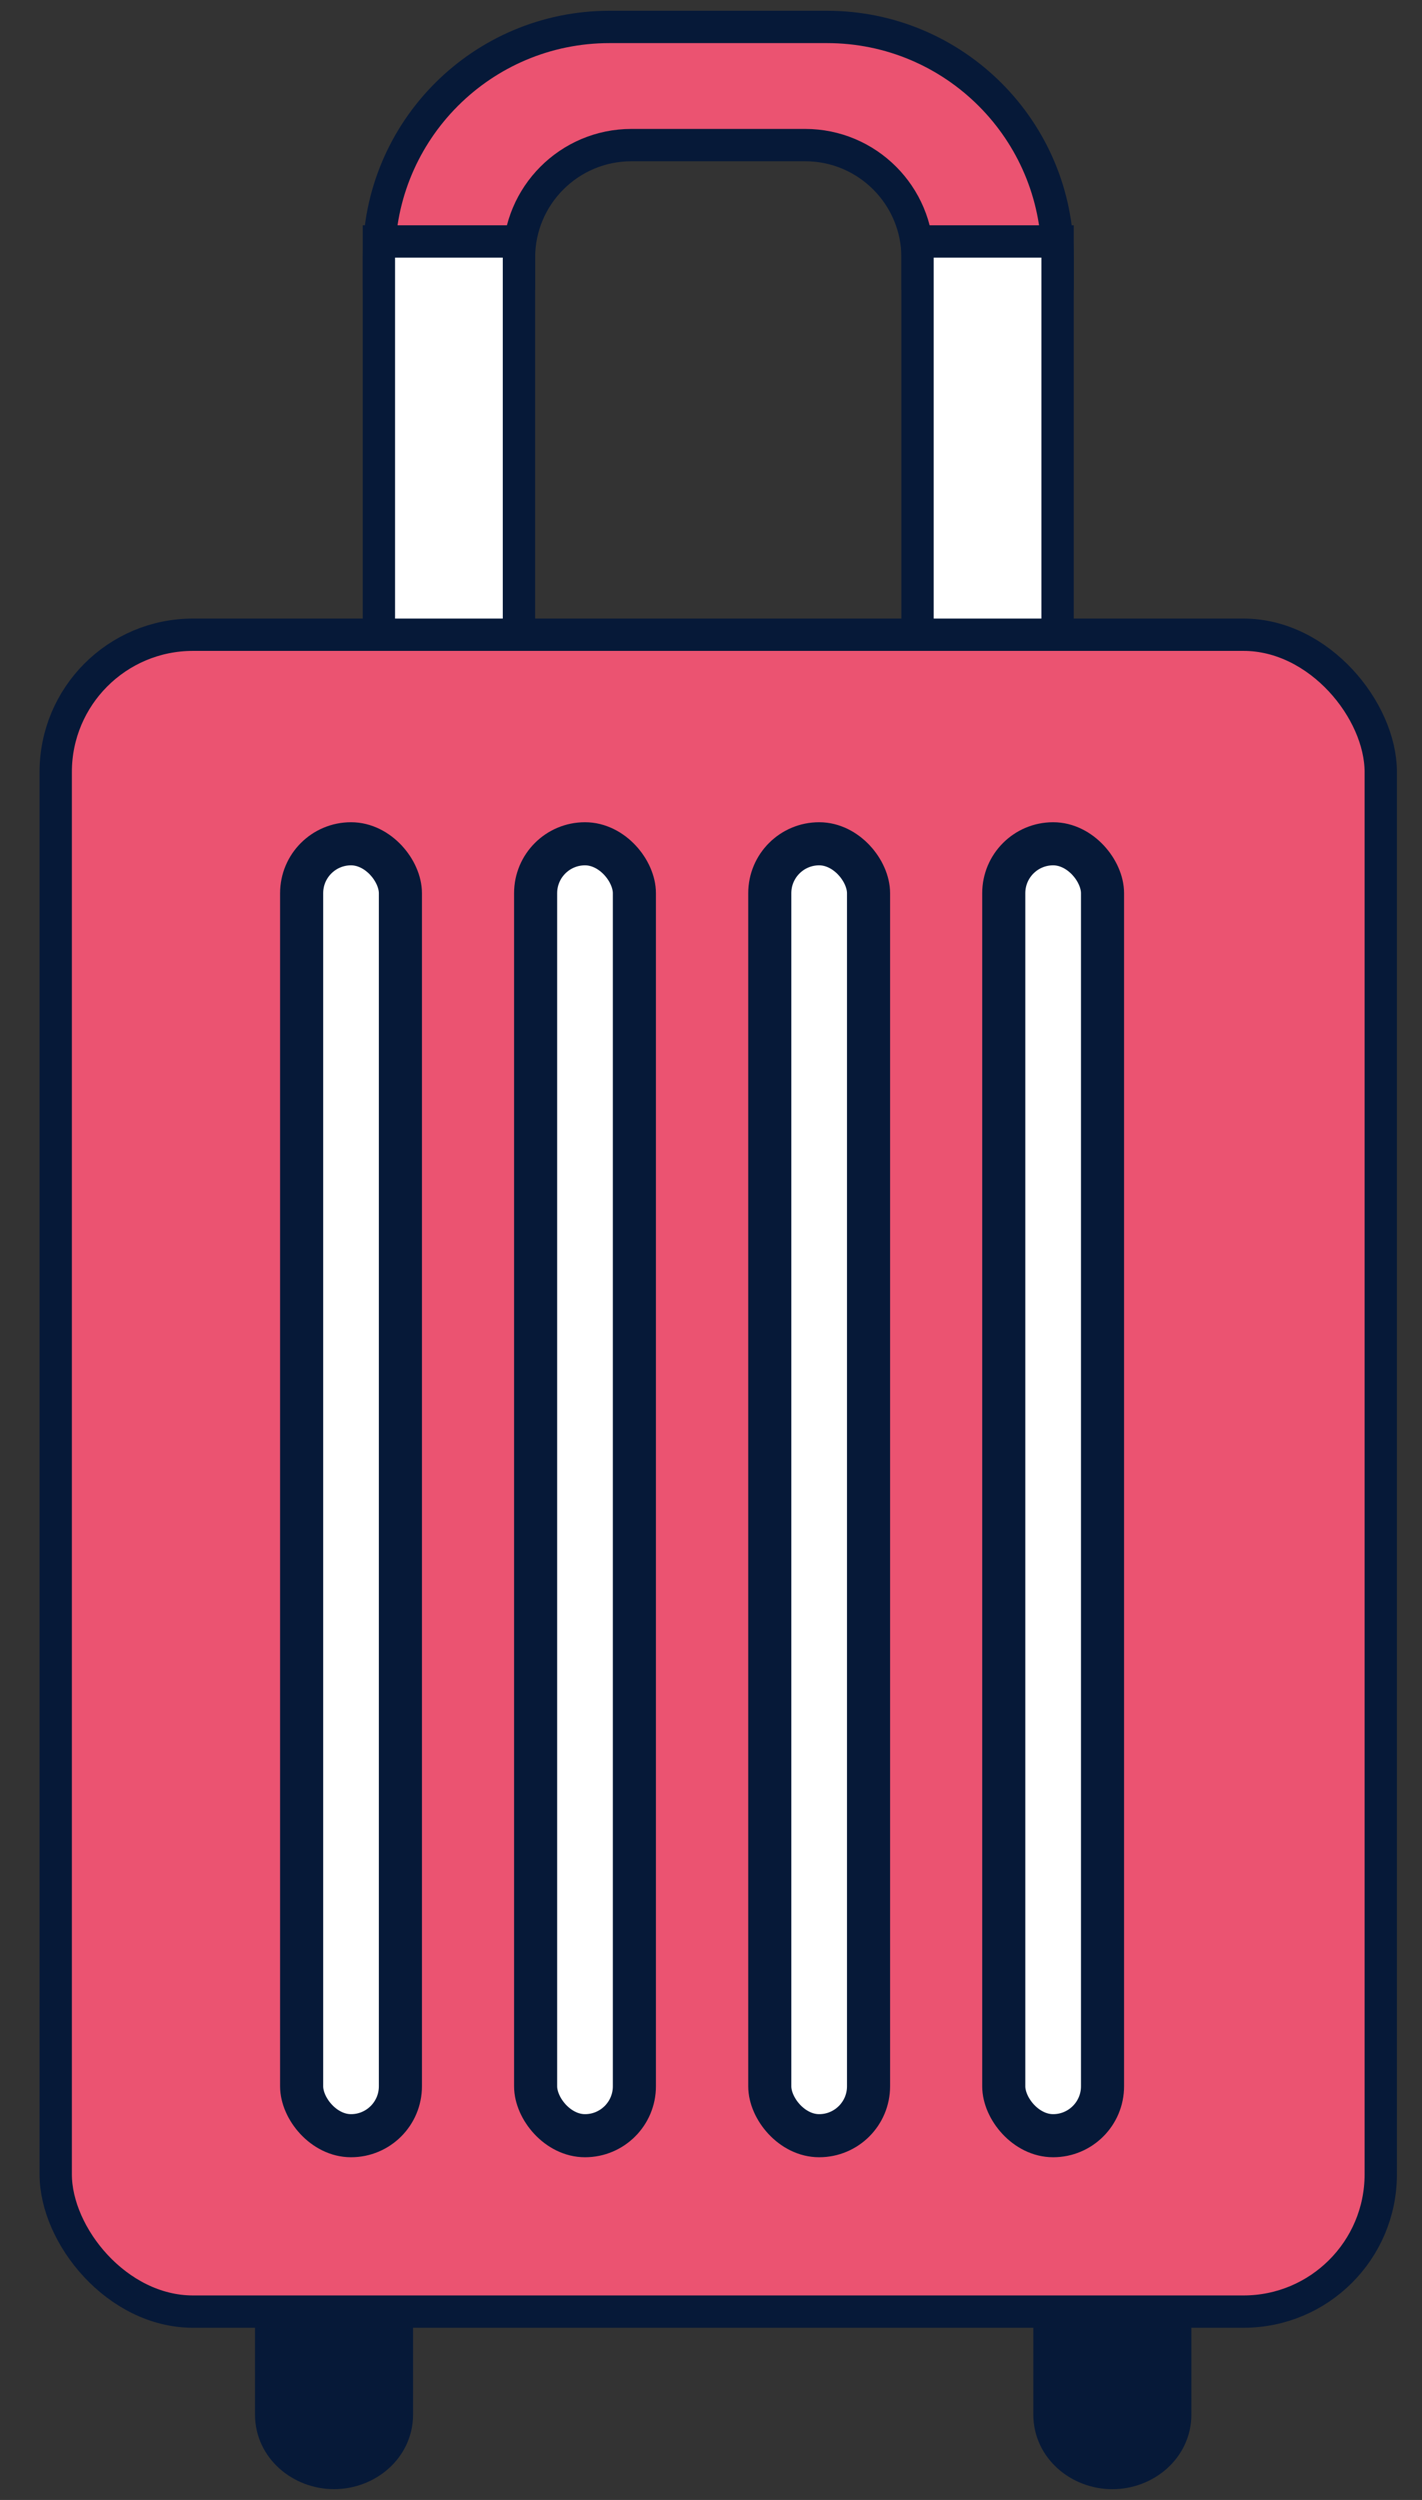 <svg width="33" height="58" viewBox="0 0 33 58" fill="none" xmlns="http://www.w3.org/2000/svg">
<rect x="0" y="0" width="33" height="58" fill="#333333" stroke="none"/>
<path d="M8.794 5.977V6.352H9.169H11.669H12.044V5.977C12.044 4.535 13.213 3.366 14.655 3.366H18.683C20.125 3.366 21.294 4.535 21.294 5.977V6.352H21.669H24.169H24.544V5.977C24.544 3.021 22.148 0.625 19.192 0.625H14.145C11.19 0.625 8.794 3.021 8.794 5.977Z" fill="#EB5371" stroke="#061938" stroke-width="0.75"/>
<rect x="8.793" y="5.602" width="3.25" height="11.533" fill="white" stroke="#061938" stroke-width="0.75"/>
<rect x="21.293" y="5.602" width="3.25" height="11.533" fill="white" stroke="#061938" stroke-width="0.75"/>
<path d="M7.752 52.048C6.982 52.048 6.293 52.621 6.293 53.404V56.019C6.293 56.802 6.982 57.374 7.752 57.374C8.521 57.374 9.211 56.802 9.211 56.019V53.732V53.404C9.211 52.621 8.521 52.048 7.752 52.048ZM25.814 52.049C25.044 52.049 24.355 52.621 24.355 53.404V56.019C24.355 56.802 25.044 57.375 25.814 57.375C26.584 57.375 27.273 56.802 27.273 56.019V53.404C27.273 52.621 26.584 52.049 25.814 52.049Z" fill="#061938" stroke="#061938" stroke-width="0.75"/>
<rect x="1.293" y="14.726" width="30.75" height="38.904" rx="3.185" fill="#EB5371" stroke="#061938" stroke-width="0.75"/>
<rect x="7" y="19.576" width="2.292" height="29.973" rx="1.146" fill="white" stroke="#061938"/>
<rect x="12.43" y="19.576" width="2.292" height="29.973" rx="1.146" fill="white" stroke="#061938"/>
<rect x="17.864" y="19.576" width="2.292" height="29.973" rx="1.146" fill="white" stroke="#061938"/>
<rect x="23.294" y="19.576" width="2.292" height="29.973" rx="1.146" fill="white" stroke="#061938"/>
</svg>
